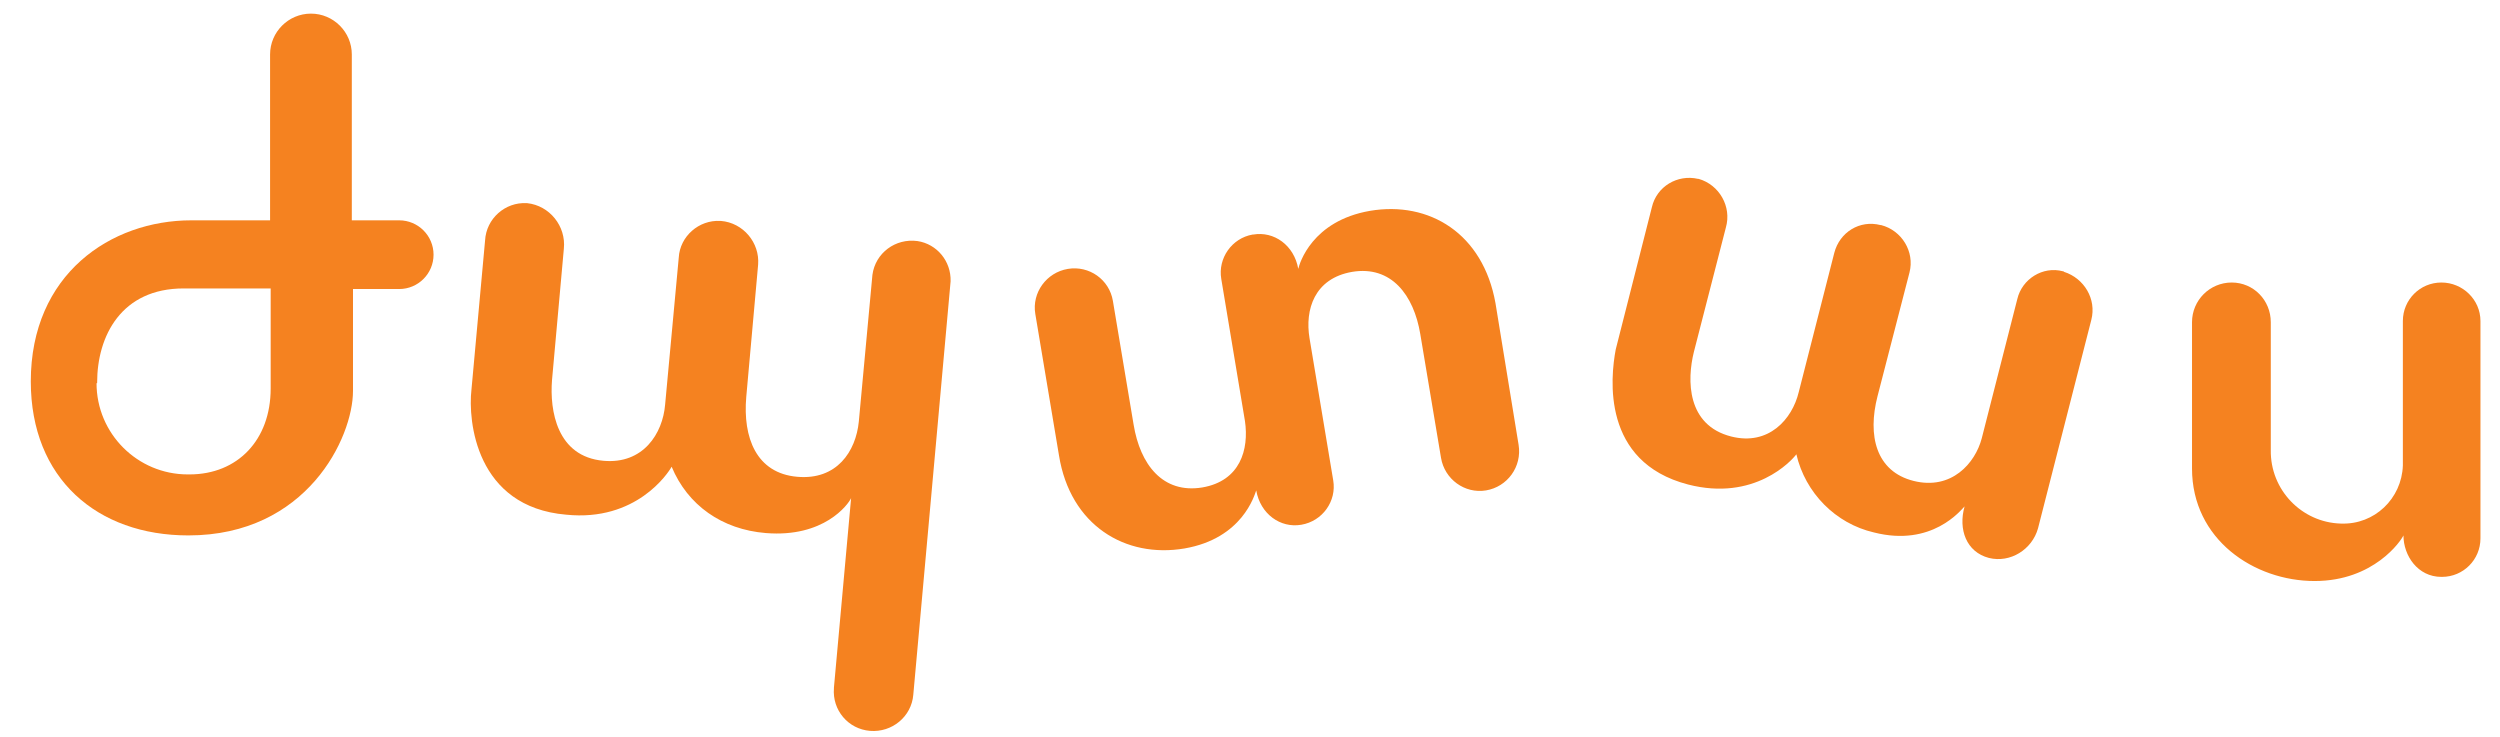 <?xml version="1.0" encoding="UTF-8"?> <!-- Generator: Adobe Illustrator 24.2.3, SVG Export Plug-In . SVG Version: 6.00 Build 0) --> <svg xmlns="http://www.w3.org/2000/svg" xmlns:xlink="http://www.w3.org/1999/xlink" version="1.1" id="Layer_1" x="0px" y="0px" viewBox="0 0 422.1 124.5" style="enable-background:new 0 0 422.1 124.5;" xml:space="preserve"> <style type="text/css"> .st0{fill:#F58220;} </style> <g> <path class="st0" d="M67.4,37.2c3.2,0,5.8,2.6,5.8,5.8s-2.6,5.8-5.8,5.8h-7.8V66c0,7.9-7.8,24.4-27.8,24.4 c-15.4,0-26.6-9.6-26.6-26c0-18.1,13.5-27.2,27.1-27.2h13.3v-28c0-3.8,3.1-6.9,6.9-6.9s6.9,3.1,6.9,6.9v28H67.4z M16.3,64.7 c0,8.5,6.9,15.4,15.4,15.4c0.1,0,0.2,0,0.3,0c8.1,0,13.7-5.8,13.7-14.5V48.7H31c-10.5,0-14.6,8-14.6,15.9V64.7z"></path> <path class="st0" d="M160.5,47.5l-6.3,69.8c-0.3,3.7-3.6,6.4-7.3,6.1c-3.7-0.3-6.4-3.5-6.1-7.2v-0.1l2.9-32 c-0.5,1.1-4.6,6.7-14.4,5.9c-7.4-0.6-13.2-4.7-15.9-11.2c-0.6,1.1-6,9.3-17.8,8.1c-15.3-1.3-16.6-15.9-16-21.1l2.3-25.2 c0.2-3.7,3.4-6.5,7-6.3H89c3.8,0.4,6.6,3.9,6.2,7.7l-2,22.2c-0.4,5.1,0.8,12.9,8.7,13.6c6.7,0.6,10-4.6,10.4-9.5l2.3-24.8 c0.2-3.6,3.4-6.4,7-6.2h0.1c3.8,0.3,6.6,3.7,6.3,7.4l0,0L126,67c-0.6,6.9,1.7,12.9,8.6,13.5c6.7,0.6,9.9-4.3,10.4-9.3l2.3-24.8 c0.5-3.7,3.9-6.2,7.6-5.7C158.2,41.2,160.6,44.1,160.5,47.5L160.5,47.5z"></path> <path class="st0" d="M256.4,75.1c0.6,3.7-1.9,7.1-5.5,7.7s-7-1.9-7.6-5.5l-3.5-20.9c-1.1-6.6-4.9-11.6-11.5-10.5 c-6.4,1.1-8,6.4-7.2,11.2l4,24c0.6,3.5-1.8,6.9-5.4,7.5c-3.5,0.6-6.9-1.8-7.6-5.8c-0.3,0.8-2.3,8.1-12.1,9.8 c-10,1.7-19.3-3.9-21.2-15.7l-4-23.9c-0.6-3.6,1.9-7,5.5-7.6s7,1.8,7.6,5.4l0,0l3.5,20.9c1.1,6.7,4.9,11.7,11.6,10.6 c6.4-1.1,7.9-6.4,7.2-11.2l-4-24c-0.6-3.5,1.8-6.9,5.3-7.5c0,0,0,0,0.1,0c3.5-0.6,6.9,1.8,7.6,5.8c0.2-0.9,2.3-8.1,12.1-9.8 c10-1.7,19.1,3.8,21.2,15.6L256.4,75.1z"></path> <path class="st0" d="M353.1,54l-9,35.2c-1,3.6-4.7,5.9-8.3,5c-3.8-1-5.2-4.8-4.1-8.7c-0.6,0.6-5.5,6.9-15.3,4.4 c-6.5-1.5-11.6-6.7-13.1-13.2c-0.8,1.1-7.1,8-18.3,5.1c-14.6-3.8-13.1-18-12.2-22.8l6.1-24c0.8-3.5,4.3-5.6,7.8-4.8h0.1 c3.5,1,5.6,4.7,4.6,8.2l-5.4,21c-1.2,4.8-1.2,12.4,6.3,14.3c6.3,1.6,10.3-2.9,11.4-7.5l6-23.5c0.9-3.5,4.3-5.6,7.8-4.7h0.1 c3.5,0.9,5.7,4.5,4.8,8l0,0L317,66.9c-1.7,6.6-0.3,12.7,6.1,14.3c6.4,1.6,10.4-3,11.5-7.2l6-23.5c0.8-3.4,4.3-5.6,7.7-4.7 c0.1,0,0.1,0,0.2,0.1C351.9,47,354,50.5,353.1,54L353.1,54z"></path> <path class="st0" d="M418.8,54.2v36.7c0,3.6-2.9,6.5-6.5,6.5h-0.1c-4,0-6.4-3.6-6.4-7c-0.4,0.9-5,7.7-15,7.7 c-10.2,0-20.7-7-20.7-19V54.4c0-3.7,3-6.7,6.7-6.7s6.6,3,6.6,6.7V76c-0.1,6.7,5.2,12.2,11.8,12.4h0.1c5.6,0.2,10.2-4.2,10.4-9.8 c0,0,0,0,0-0.1V54.2c0-3.6,2.9-6.5,6.5-6.5S418.8,50.6,418.8,54.2z"></path> </g> </svg> 